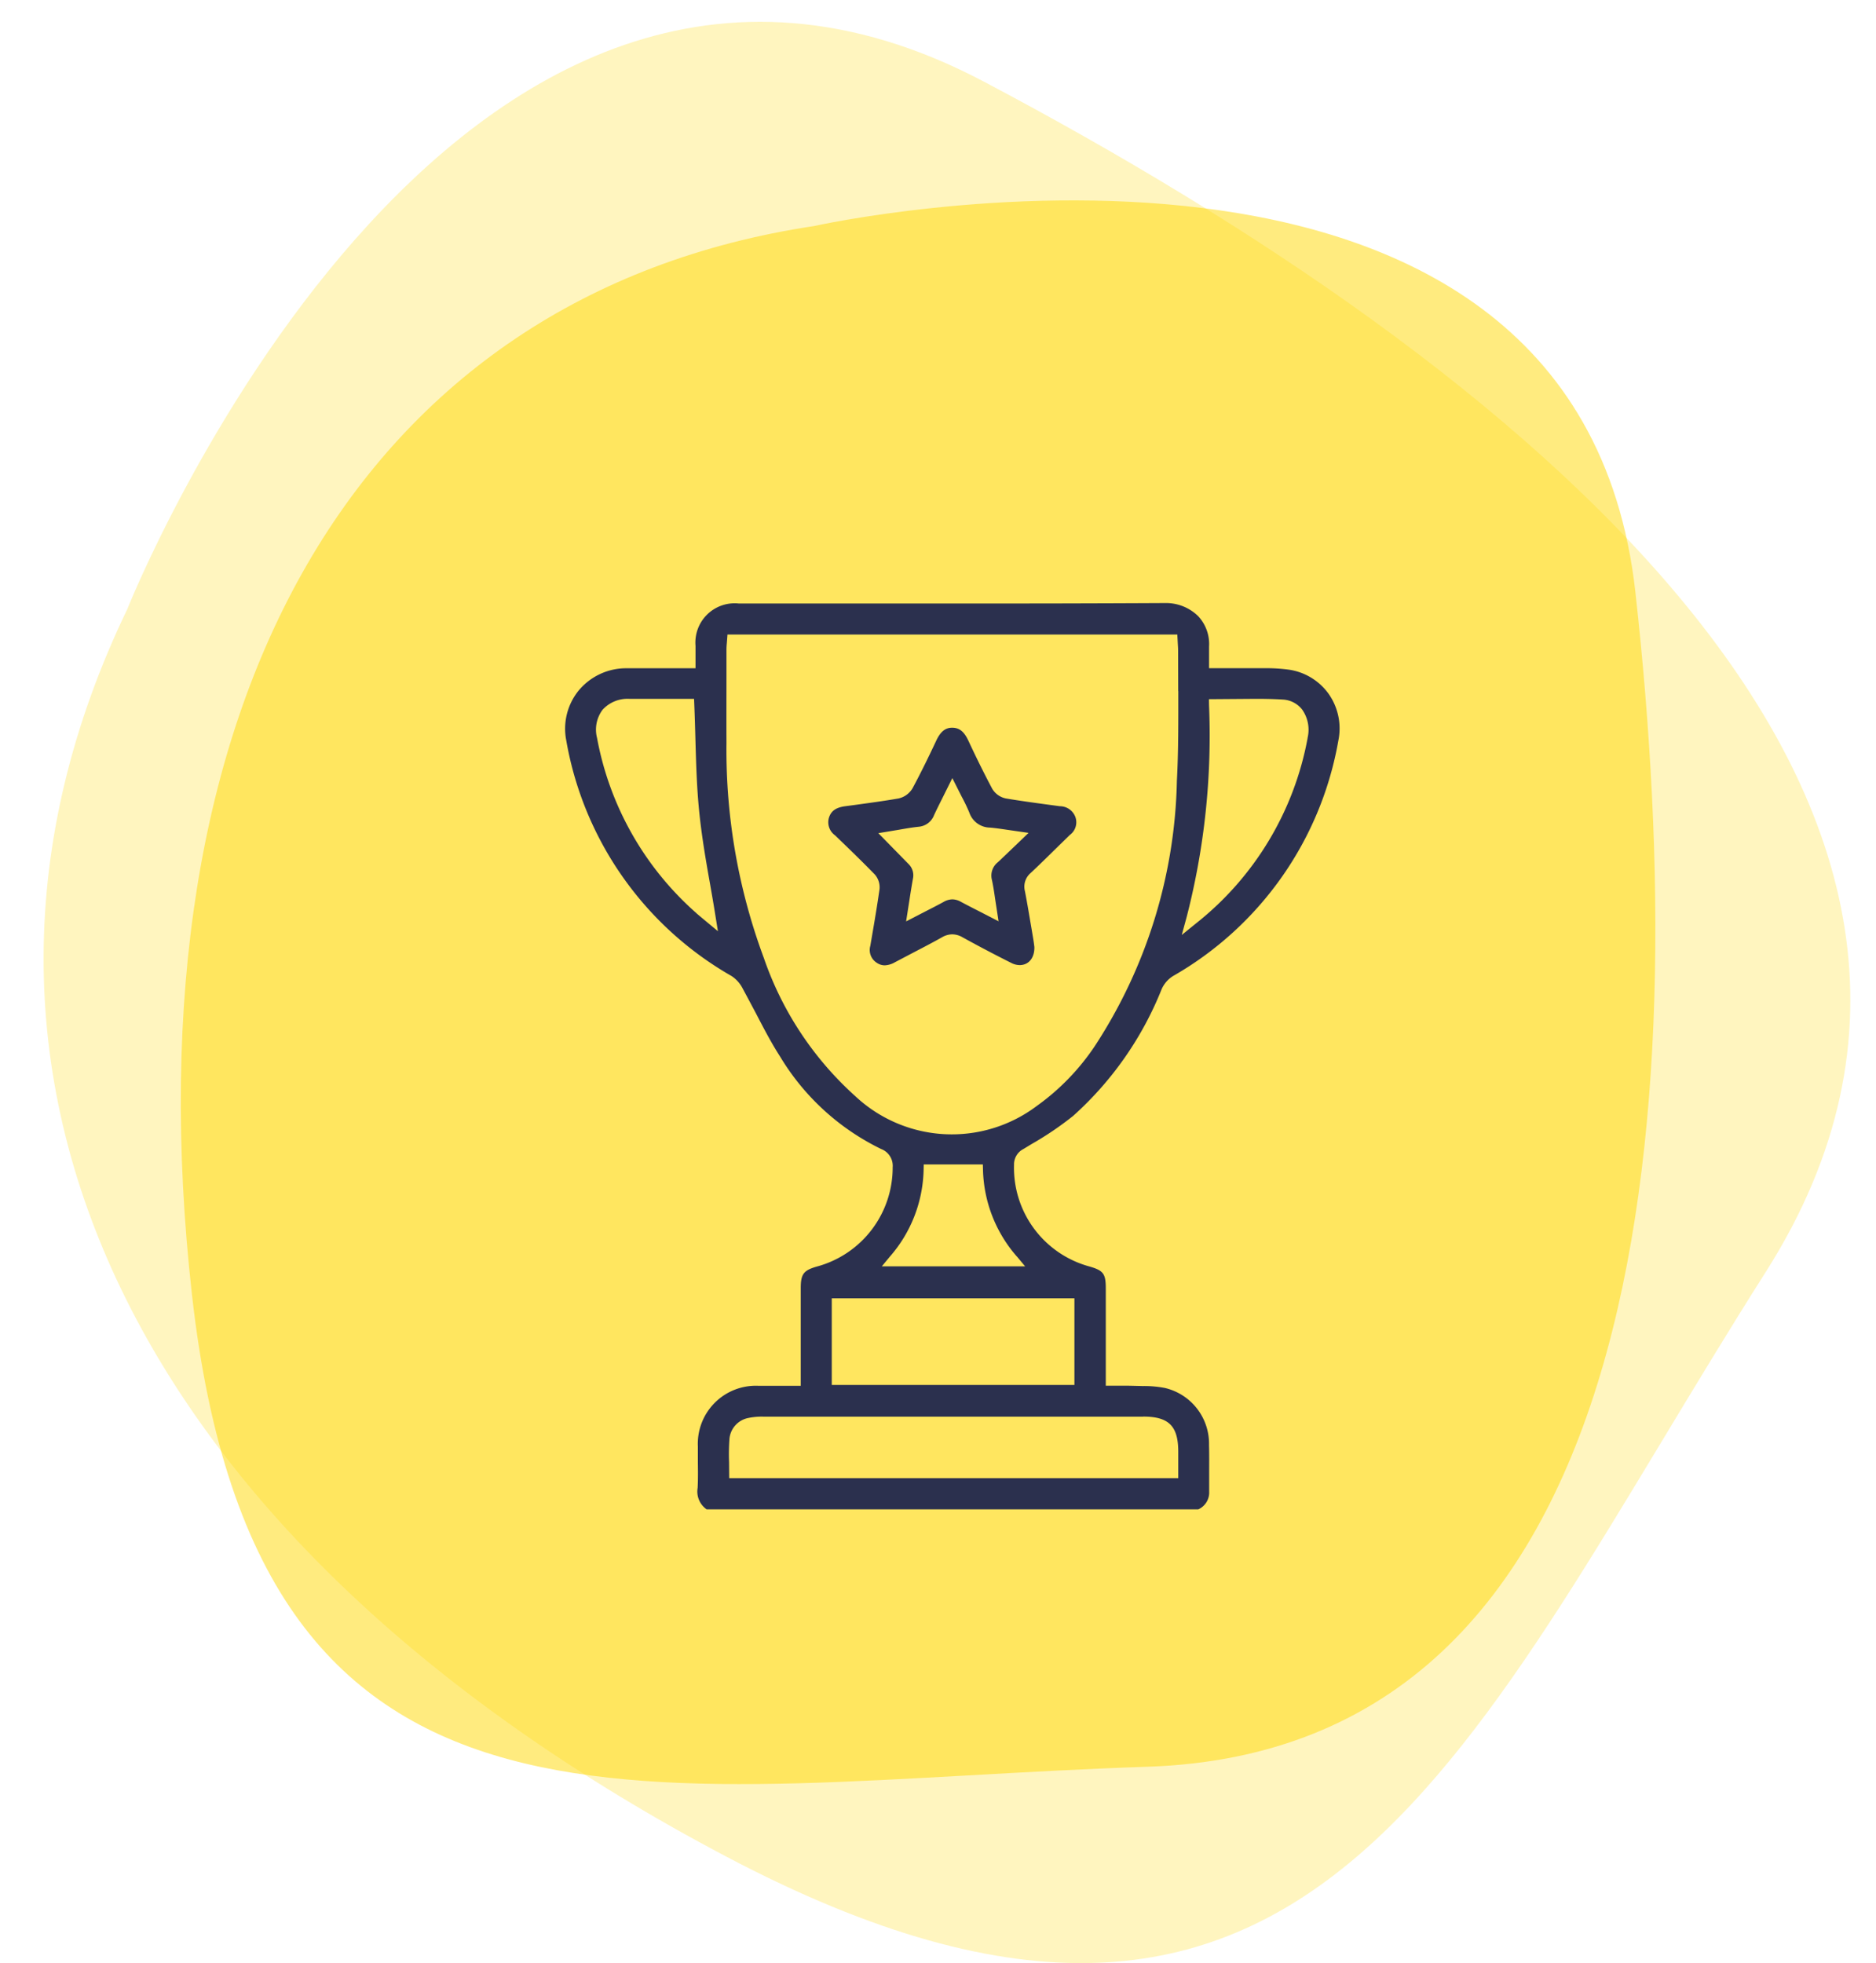 <svg xmlns="http://www.w3.org/2000/svg" xmlns:xlink="http://www.w3.org/1999/xlink" width="86" height="90" viewBox="0 0 86 90">
  <rect x="0" y="0" width="86" height="90" fill="#808080" stroke="none"/>
  <defs>
    <clipPath id="clip-Achievements">
      <rect width="86" height="90"/>
    </clipPath>
  </defs>
  <g id="Achievements" clip-path="url(#clip-Achievements)">
    <rect width="86" height="90" fill="#fff"/>
    <g id="Group_904" data-name="Group 904" transform="translate(-876.518 -1155.419)">
      <g id="Group_905" data-name="Group 905">
        <path id="Path_38231" data-name="Path 38231" d="M175.383,489.962s14.756-37.139,39.269-24.189,49.508,33.05,35.85,54.561-20.536,41.109-47.648,26.816S165.157,511.193,175.383,489.962Z" transform="translate(706.968 693.387)" fill="#ffd900" fill-rule="evenodd" opacity="0.25"/>
        <path id="Path_38230" data-name="Path 38230" d="M203.448,467.945s34.911-7.8,37.652,16.775.433,53.1-22.359,53.855-40.755,5.539-43.809-21.629S182.589,471.083,203.448,467.945Z" transform="translate(710.387 697.837)" fill="#ffd900" fill-rule="evenodd" opacity="0.5"/>
      </g>
      <g id="Group_899" data-name="Group 899" transform="translate(884.806 1164.605)">
        <g id="Group_723" data-name="Group 723" transform="translate(17.619 18.463)">
          <path id="Path_38102" data-name="Path 38102" d="M289.04,233.8a2.719,2.719,0,0,0-1.833-1.115,7.7,7.7,0,0,0-1.152-.066l-2.5,0v-.276s0-.571,0-.719a1.869,1.869,0,0,0-.5-1.392,2.1,2.1,0,0,0-1.508-.6q-4.794.025-9.588.02l-9.972,0a1.8,1.8,0,0,0-1.974,1.939v1.03h-.276s-2.567,0-2.921,0a2.828,2.828,0,0,0-2.164,1.027,2.772,2.772,0,0,0-.565,2.278,15.49,15.49,0,0,0,7.582,10.807,1.5,1.5,0,0,1,.509.575c.2.371.4.747.6,1.124.346.664.7,1.351,1.108,1.983a11.017,11.017,0,0,0,4.638,4.246.822.822,0,0,1,.527.838,4.7,4.7,0,0,1-3.464,4.547c-.623.176-.75.344-.75,1v4.47H262.9a2.66,2.66,0,0,0-2.779,2.782c0,.244,0,.488,0,.732.005.389.01.779-.011,1.167a.994.994,0,0,0,.414.984H283.06a.848.848,0,0,0,.5-.821l0-.821c0-.436.006-.871-.007-1.307a2.623,2.623,0,0,0-2.024-2.617,5.028,5.028,0,0,0-1.016-.088s-.618-.016-.747-.016l-.945,0v-4.452c0-.688-.108-.83-.769-1.019a4.686,4.686,0,0,1-3.438-4.651.79.79,0,0,1,.434-.73l.377-.229a14.729,14.729,0,0,0,1.9-1.288,15.528,15.528,0,0,0,4.055-5.806,1.363,1.363,0,0,1,.515-.6,15.507,15.507,0,0,0,7.587-10.8A2.756,2.756,0,0,0,289.04,233.8Zm-28.987,10.048a14.1,14.1,0,0,1-4.554-8.032,1.52,1.52,0,0,1,.253-1.292,1.546,1.546,0,0,1,1.237-.5h2.957l.011.264c.021.515.036,1.025.05,1.533.032,1.16.063,2.255.174,3.362s.3,2.214.492,3.293c.086.488.172.978.249,1.469l.118.73S260.157,243.944,260.053,243.851Zm20.485,23.079c1.168,0,1.6.432,1.605,1.594v1.229H261.557l-.006-.736a9.645,9.645,0,0,1,.019-1.082,1.073,1.073,0,0,1,.873-.943,3,3,0,0,1,.675-.059h17.42Zm-3.155-5.423v3.974H266.259v-3.974Zm-2.638-1.918.377.453h-6.569l.376-.453a6.243,6.243,0,0,0,1.54-3.949l.006-.27h2.71l.007.269A6.263,6.263,0,0,0,274.745,259.59Zm7.4-25.918c0,1.349.008,2.743-.065,4.114a23.055,23.055,0,0,1-3.745,12.133,10.636,10.636,0,0,1-2.682,2.775,6.471,6.471,0,0,1-8.308-.445,15.132,15.132,0,0,1-4.2-6.343,27.368,27.368,0,0,1-1.713-9.863c-.005-1.083,0-2.165,0-3.247l0-1.028c0-.1.007-.2.017-.3l.029-.389H282.1l.023.431c.007.12.015.235.014.348C282.138,232.463,282.139,233.068,282.141,233.673Zm5.93,2.141a14.081,14.081,0,0,1-5.107,8.5l-.664.538.225-.826a33.287,33.287,0,0,0,1.025-9.7l-.005-.282,2.147-.016c.411,0,.818.007,1.225.032a1.2,1.2,0,0,1,.9.458A1.6,1.6,0,0,1,288.071,235.814Z" transform="translate(-254.036 -229.635)" fill="#2b304e"/>
          <path id="Path_38103" data-name="Path 38103" d="M276.019,238.617l-.556-.075c-.643-.087-1.286-.175-1.926-.283a.951.951,0,0,1-.621-.449c-.38-.716-.738-1.444-1.081-2.179-.2-.436-.419-.613-.753-.613-.316,0-.534.18-.729.594-.344.734-.7,1.464-1.084,2.179a.994.994,0,0,1-.645.47c-.671.117-1.346.207-2.021.3l-.423.056c-.42.057-.642.211-.742.515a.734.734,0,0,0,.275.818c.613.591,1.226,1.182,1.82,1.792a.891.891,0,0,1,.22.682c-.106.744-.231,1.486-.359,2.226l-.063.369a.69.69,0,0,0,.288.769.643.643,0,0,0,.371.123,1,1,0,0,0,.464-.138l.866-.455c.437-.227.873-.454,1.3-.694a.948.948,0,0,1,.466-.134.96.96,0,0,1,.481.14q1.108.611,2.239,1.177a.844.844,0,0,0,.376.093c.395,0,.681-.314.67-.83-.013-.108-.029-.231-.049-.353l-.08-.479c-.1-.579-.193-1.159-.306-1.735a.823.823,0,0,1,.266-.826c.392-.367.775-.744,1.158-1.121l.636-.622a.718.718,0,0,0,.256-.819A.759.759,0,0,0,276.019,238.617Zm-2.84,2.567a.781.781,0,0,0-.274.808c.063.287.105.577.152.9l.153,1-.921-.475c-.29-.147-.553-.282-.813-.422a.805.805,0,0,0-.385-.108.818.818,0,0,0-.4.117c-.262.144-.528.279-.819.428l-.9.465.159-1.019c.05-.329.1-.632.153-.934a.726.726,0,0,0-.215-.692l-1.371-1.4.947-.157c.306-.054.6-.105.892-.136a.831.831,0,0,0,.717-.534c.12-.257.246-.509.387-.791l.45-.906.431.854a8.063,8.063,0,0,1,.349.729,1.014,1.014,0,0,0,.953.686c.249.022.5.059.778.1l.984.142S273.39,240.989,273.179,241.184Z" transform="translate(-253.341 -229.306)" fill="#2b304e"/>
        </g>
      </g>
    </g>
  </g>
</svg>
